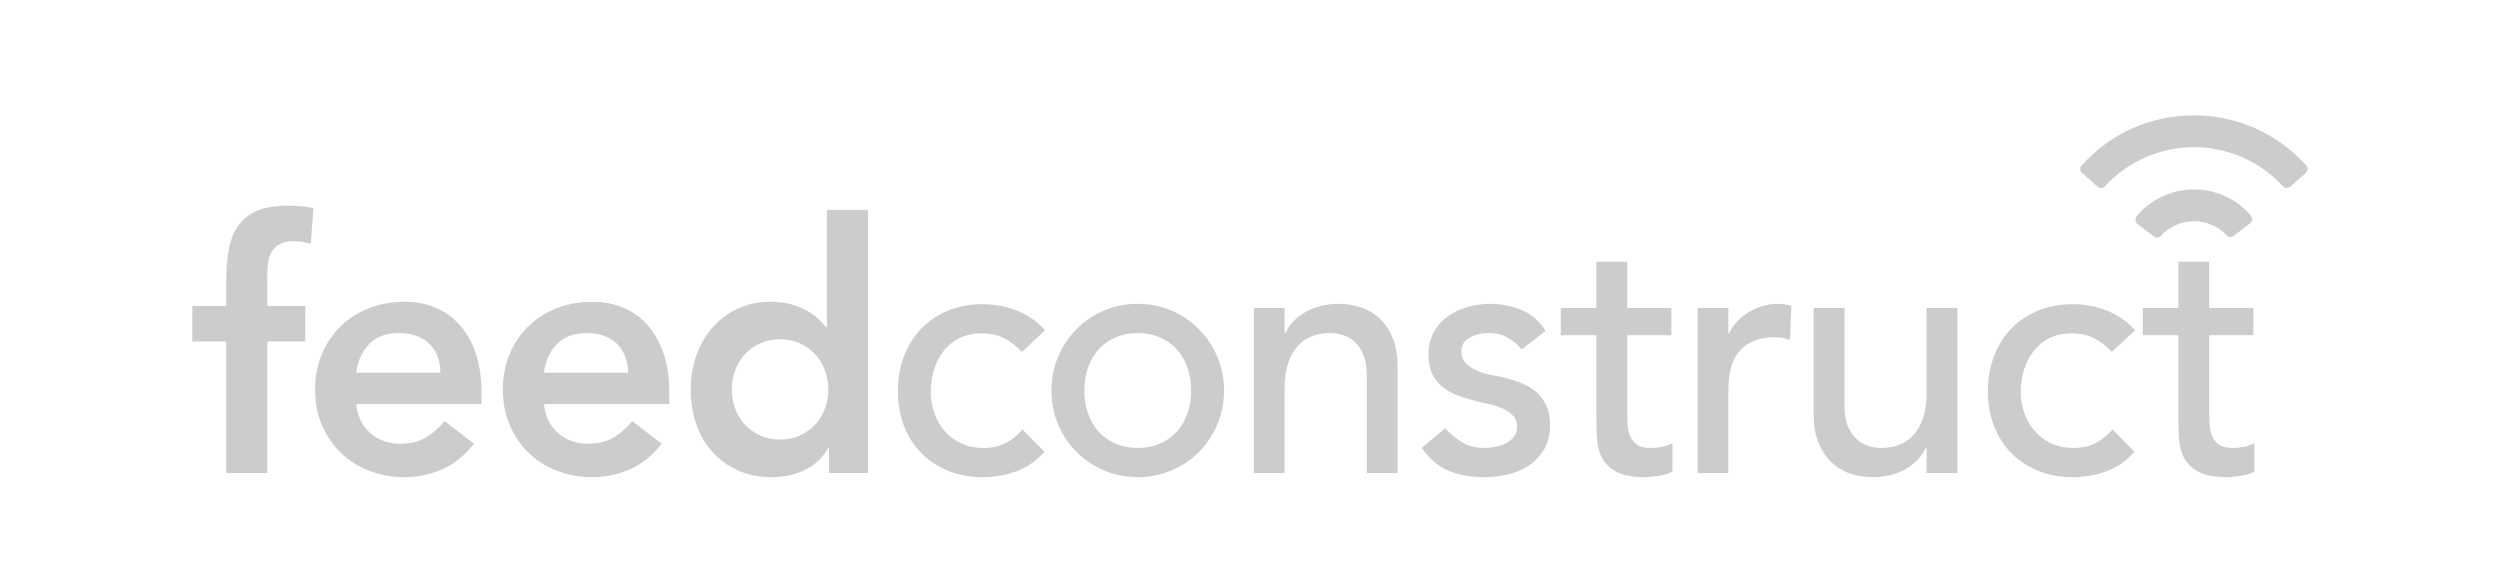 <svg width="260" height="60" viewBox="0 0 260 60" fill="none" xmlns="http://www.w3.org/2000/svg">
<path d="M23.527 35.509H20V31.818H23.527V29.356C23.527 28.148 23.605 27.056 23.775 26.08C23.94 25.104 24.255 24.264 24.715 23.565C25.18 22.867 25.825 22.326 26.657 21.954C27.488 21.581 28.568 21.392 29.9 21.392C30.871 21.392 31.775 21.476 32.601 21.644L32.317 25.34C32.012 25.266 31.713 25.209 31.429 25.156C31.145 25.109 30.845 25.082 30.54 25.082C29.947 25.082 29.471 25.182 29.115 25.377C28.759 25.566 28.48 25.828 28.278 26.154C28.077 26.479 27.943 26.857 27.886 27.293C27.824 27.728 27.798 28.185 27.798 28.668V31.818H31.749V35.509H27.798V49.19H23.527V35.509Z" fill="#CCCCCC"/>
<path d="M37.044 42.024C37.189 43.326 37.685 44.339 38.542 45.063C39.394 45.788 40.427 46.15 41.635 46.15C42.705 46.15 43.603 45.924 44.326 45.478C45.049 45.032 45.684 44.47 46.232 43.798L49.294 46.15C48.297 47.405 47.182 48.297 45.948 48.827C44.713 49.358 43.417 49.625 42.064 49.625C40.783 49.625 39.575 49.405 38.434 48.974C37.292 48.539 36.311 47.924 35.48 47.126C34.648 46.328 33.987 45.373 33.502 44.249C33.016 43.126 32.773 41.877 32.773 40.501C32.773 39.126 33.016 37.882 33.502 36.758C33.987 35.635 34.648 34.674 35.48 33.881C36.311 33.083 37.292 32.469 38.434 32.033C39.575 31.598 40.783 31.382 42.064 31.382C43.252 31.382 44.336 31.592 45.323 32.017C46.309 32.438 47.151 33.047 47.853 33.844C48.55 34.637 49.098 35.624 49.49 36.795C49.878 37.965 50.074 39.309 50.074 40.827V42.024H37.044ZM45.803 38.764C45.777 37.488 45.39 36.48 44.631 35.745C43.866 35.01 42.813 34.637 41.46 34.637C40.179 34.637 39.162 35.015 38.418 35.761C37.669 36.511 37.21 37.509 37.044 38.764H45.803Z" fill="#CCCCCC"/>
<path d="M56.568 42.024C56.712 43.326 57.213 44.339 58.065 45.063C58.918 45.788 59.95 46.15 61.164 46.15C62.233 46.15 63.127 45.924 63.849 45.478C64.573 45.032 65.208 44.47 65.755 43.798L68.818 46.15C67.821 47.405 66.705 48.297 65.471 48.827C64.237 49.358 62.946 49.625 61.593 49.625C60.307 49.625 59.098 49.405 57.957 48.974C56.821 48.539 55.834 47.924 55.003 47.126C54.172 46.328 53.516 45.373 53.025 44.249C52.54 43.126 52.297 41.877 52.297 40.501C52.297 39.126 52.54 37.882 53.025 36.758C53.516 35.635 54.172 34.674 55.003 33.881C55.834 33.083 56.821 32.469 57.957 32.033C59.098 31.598 60.307 31.382 61.593 31.382C62.775 31.382 63.865 31.592 64.846 32.017C65.833 32.438 66.674 33.047 67.377 33.844C68.074 34.637 68.621 35.624 69.014 36.795C69.406 37.965 69.603 39.309 69.603 40.827V42.024H56.568ZM65.326 38.764C65.306 37.488 64.913 36.48 64.154 35.745C63.395 35.01 62.336 34.637 60.983 34.637C59.703 34.637 58.69 35.015 57.941 35.761C57.193 36.511 56.738 37.509 56.568 38.764H65.326Z" fill="#CCCCCC"/>
<path d="M86.219 46.586H86.146C85.527 47.646 84.7 48.418 83.652 48.901C82.609 49.384 81.483 49.625 80.269 49.625C78.942 49.625 77.759 49.389 76.732 48.917C75.699 48.449 74.811 47.804 74.077 46.98C73.339 46.16 72.781 45.195 72.404 44.087C72.022 42.974 71.836 41.782 71.836 40.501C71.836 39.225 72.037 38.029 72.44 36.921C72.843 35.808 73.406 34.847 74.129 34.023C74.852 33.204 75.725 32.558 76.747 32.086C77.765 31.619 78.885 31.382 80.094 31.382C80.899 31.382 81.612 31.466 82.232 31.634C82.846 31.802 83.394 32.023 83.869 32.285C84.344 32.553 84.747 32.837 85.077 33.136C85.413 33.44 85.681 33.734 85.898 34.023H86.002V21.828H90.278V49.19H86.219V46.586ZM76.107 40.501C76.107 41.178 76.221 41.829 76.442 42.459C76.67 43.084 77 43.641 77.439 44.124C77.878 44.607 78.41 44.99 79.025 45.279C79.644 45.567 80.342 45.714 81.127 45.714C81.912 45.714 82.609 45.567 83.228 45.279C83.843 44.99 84.37 44.607 84.809 44.124C85.248 43.641 85.583 43.084 85.805 42.459C86.033 41.829 86.146 41.178 86.146 40.501C86.146 39.829 86.033 39.178 85.805 38.548C85.583 37.924 85.248 37.367 84.809 36.884C84.37 36.401 83.843 36.013 83.228 35.724C82.609 35.435 81.912 35.293 81.127 35.293C80.342 35.293 79.644 35.435 79.025 35.724C78.41 36.013 77.878 36.401 77.439 36.884C77 37.367 76.67 37.924 76.442 38.548C76.221 39.178 76.107 39.829 76.107 40.501Z" fill="#CCCCCC"/>
<path d="M239.857 17.224C236.882 13.869 232.663 12 228.17 12C223.677 12 219.458 13.869 216.483 17.224C216.266 17.444 216.318 17.832 216.535 17.995L218.161 19.423C218.378 19.644 218.698 19.591 218.915 19.371C221.296 16.788 224.653 15.302 228.17 15.302C231.687 15.302 235.044 16.788 237.424 19.371C237.641 19.591 237.961 19.591 238.178 19.423L239.805 17.995C240.022 17.775 240.074 17.444 239.857 17.224Z" fill="#CCCCCC"/>
<path d="M228.174 19.701C225.902 19.701 223.738 20.688 222.225 22.452C222.008 22.673 222.06 23.056 222.277 23.276L224.007 24.594C224.224 24.762 224.549 24.762 224.709 24.542C225.634 23.549 226.878 23.003 228.174 23.003C229.476 23.003 230.715 23.549 231.583 24.484C231.748 24.704 232.068 24.704 232.285 24.542L234.02 23.219C234.289 23.003 234.289 22.673 234.072 22.395C232.611 20.688 230.447 19.701 228.174 19.701Z" fill="#CCCCCC"/>
<path d="M106.273 36.595C105.679 35.965 105.054 35.488 104.404 35.162C103.748 34.837 102.973 34.674 102.069 34.674C101.191 34.674 100.427 34.837 99.771 35.162C99.12 35.488 98.573 35.939 98.134 36.506C97.695 37.073 97.365 37.724 97.137 38.459C96.91 39.194 96.802 39.961 96.802 40.753C96.802 41.551 96.931 42.307 97.194 43.016C97.452 43.73 97.819 44.349 98.294 44.88C98.769 45.415 99.337 45.83 100.003 46.129C100.67 46.434 101.419 46.586 102.25 46.586C103.149 46.586 103.923 46.423 104.564 46.092C105.204 45.767 105.798 45.294 106.34 44.664L108.623 46.979C107.791 47.924 106.82 48.596 105.72 49.006C104.615 49.415 103.448 49.625 102.214 49.625C100.907 49.625 99.714 49.405 98.635 48.974C97.556 48.539 96.621 47.93 95.841 47.142C95.056 46.36 94.452 45.42 94.023 44.323C93.594 43.226 93.383 42.013 93.383 40.685C93.383 39.357 93.594 38.139 94.023 37.026C94.452 35.918 95.051 34.963 95.82 34.17C96.59 33.372 97.519 32.752 98.599 32.306C99.678 31.86 100.881 31.634 102.214 31.634C103.448 31.634 104.626 31.86 105.757 32.306C106.882 32.752 107.858 33.435 108.69 34.348L106.273 36.595Z" fill="#CCCCCC"/>
<path d="M109.352 40.611C109.352 39.357 109.584 38.186 110.044 37.099C110.508 36.013 111.144 35.062 111.949 34.243C112.755 33.419 113.705 32.773 114.8 32.306C115.89 31.834 117.067 31.598 118.322 31.598C119.582 31.598 120.754 31.834 121.849 32.306C122.939 32.773 123.889 33.419 124.695 34.243C125.5 35.062 126.141 36.013 126.6 37.099C127.065 38.186 127.298 39.357 127.298 40.611C127.298 41.866 127.065 43.042 126.6 44.139C126.141 45.236 125.5 46.192 124.695 47C123.889 47.809 122.939 48.449 121.849 48.917C120.754 49.389 119.582 49.625 118.322 49.625C117.067 49.625 115.89 49.389 114.8 48.917C113.705 48.449 112.755 47.809 111.949 47C111.144 46.192 110.508 45.236 110.044 44.139C109.584 43.042 109.352 41.866 109.352 40.611ZM112.77 40.611C112.77 41.478 112.899 42.281 113.163 43.016C113.421 43.756 113.788 44.381 114.263 44.901C114.738 45.42 115.321 45.83 116.008 46.129C116.695 46.433 117.47 46.586 118.322 46.586C119.179 46.586 119.949 46.433 120.636 46.129C121.328 45.83 121.906 45.42 122.381 44.901C122.856 44.381 123.223 43.756 123.486 43.016C123.745 42.281 123.879 41.478 123.879 40.611C123.879 39.74 123.745 38.942 123.486 38.207C123.223 37.467 122.856 36.842 122.381 36.322C121.906 35.803 121.328 35.393 120.636 35.094C119.949 34.789 119.179 34.637 118.322 34.637C117.47 34.637 116.695 34.789 116.008 35.094C115.321 35.393 114.738 35.803 114.263 36.322C113.788 36.842 113.421 37.467 113.163 38.207C112.899 38.942 112.77 39.74 112.77 40.611Z" fill="#CCCCCC"/>
<path d="M130.398 32.033H133.6V34.674H133.673C134.075 33.76 134.778 33.015 135.775 32.448C136.771 31.881 137.923 31.598 139.224 31.598C140.035 31.598 140.81 31.729 141.559 31.981C142.307 32.233 142.958 32.626 143.516 33.157C144.074 33.687 144.518 34.369 144.853 35.199C145.184 36.034 145.349 37.015 145.349 38.149V49.19H142.147V39.057C142.147 38.26 142.039 37.577 141.827 37.01C141.61 36.443 141.326 35.986 140.97 35.635C140.613 35.283 140.206 35.031 139.741 34.873C139.281 34.716 138.801 34.637 138.3 34.637C137.634 34.637 137.019 34.747 136.451 34.963C135.878 35.183 135.382 35.524 134.953 35.997C134.525 36.469 134.194 37.062 133.957 37.787C133.719 38.511 133.6 39.367 133.6 40.359V49.19H130.398V32.033Z" fill="#CCCCCC"/>
<path d="M158.247 36.338C157.865 35.86 157.395 35.456 156.838 35.131C156.28 34.8 155.598 34.637 154.792 34.637C154.033 34.637 153.372 34.8 152.814 35.131C152.257 35.456 151.978 35.929 151.978 36.559C151.978 37.062 152.138 37.472 152.463 37.787C152.784 38.102 153.161 38.354 153.599 38.548C154.038 38.742 154.508 38.884 155.004 38.984C155.505 39.078 155.934 39.162 156.29 39.236C156.977 39.404 157.622 39.609 158.227 39.85C158.831 40.092 159.358 40.407 159.797 40.79C160.236 41.178 160.576 41.651 160.83 42.202C161.077 42.758 161.201 43.436 161.201 44.228C161.201 45.194 161 46.024 160.597 46.712C160.194 47.399 159.673 47.956 159.027 48.392C158.387 48.827 157.659 49.142 156.838 49.331C156.022 49.526 155.195 49.625 154.364 49.625C152.964 49.625 151.735 49.405 150.682 48.974C149.623 48.539 148.683 47.741 147.852 46.586L150.274 44.554C150.795 45.09 151.374 45.557 152.014 45.966C152.654 46.381 153.439 46.586 154.364 46.586C154.767 46.586 155.18 46.544 155.593 46.454C156.011 46.37 156.378 46.239 156.698 46.061C157.018 45.877 157.282 45.646 157.483 45.373C157.684 45.095 157.783 44.775 157.783 44.412C157.783 43.929 157.633 43.53 157.338 43.215C157.044 42.906 156.683 42.659 156.269 42.475C155.856 42.297 155.417 42.15 154.953 42.039C154.488 41.934 154.08 41.84 153.723 41.772C153.037 41.598 152.386 41.409 151.766 41.189C151.152 40.974 150.604 40.685 150.129 40.323C149.654 39.96 149.277 39.504 148.988 38.947C148.704 38.391 148.564 37.703 148.564 36.884C148.564 35.992 148.745 35.215 149.117 34.548C149.483 33.886 149.969 33.335 150.573 32.905C151.177 32.469 151.864 32.144 152.639 31.923C153.408 31.708 154.188 31.598 154.973 31.598C156.109 31.598 157.204 31.818 158.247 32.248C159.291 32.684 160.122 33.409 160.737 34.422L158.247 36.338Z" fill="#CCCCCC"/>
<path d="M173.821 34.858H169.23V42.638C169.23 43.121 169.241 43.599 169.266 44.066C169.287 44.538 169.38 44.958 169.53 45.336C169.685 45.709 169.922 46.008 170.248 46.239C170.563 46.47 171.033 46.586 171.652 46.586C172.029 46.586 172.422 46.549 172.825 46.475C173.227 46.402 173.599 46.271 173.93 46.076V49.042C173.548 49.263 173.057 49.41 172.453 49.494C171.849 49.583 171.379 49.625 171.048 49.625C169.814 49.625 168.858 49.447 168.182 49.1C167.505 48.748 167.004 48.297 166.684 47.741C166.364 47.184 166.173 46.565 166.116 45.877C166.054 45.189 166.023 44.496 166.023 43.798V34.858H162.32V32.033H166.023V27.219H169.23V32.033H173.821V34.858Z" fill="#CCCCCC"/>
<path d="M176.547 32.033H179.749V34.674H179.821C180.033 34.217 180.317 33.802 180.673 33.424C181.03 33.052 181.427 32.731 181.866 32.469C182.305 32.201 182.785 31.991 183.307 31.834C183.829 31.676 184.355 31.598 184.877 31.598C185.399 31.598 185.874 31.671 186.302 31.818L186.158 35.325C185.894 35.257 185.636 35.194 185.373 35.146C185.115 35.099 184.851 35.073 184.593 35.073C183.023 35.073 181.825 35.519 180.993 36.411C180.162 37.304 179.749 38.695 179.749 40.575V49.19H176.547V32.033Z" fill="#CCCCCC"/>
<path d="M203.573 49.19H200.366V46.549H200.294C199.891 47.462 199.194 48.208 198.197 48.775C197.2 49.342 196.049 49.625 194.742 49.625C193.911 49.625 193.126 49.494 192.392 49.242C191.654 48.99 191.008 48.596 190.451 48.066C189.893 47.536 189.449 46.853 189.118 46.024C188.782 45.189 188.617 44.208 188.617 43.074V32.033H191.824V42.165C191.824 42.963 191.928 43.646 192.139 44.213C192.356 44.78 192.64 45.236 192.997 45.588C193.353 45.94 193.761 46.192 194.226 46.349C194.685 46.507 195.166 46.586 195.667 46.586C196.333 46.586 196.947 46.475 197.521 46.255C198.089 46.04 198.59 45.698 199.013 45.226C199.442 44.754 199.772 44.16 200.01 43.436C200.247 42.711 200.366 41.856 200.366 40.863V32.033H203.573V49.19Z" fill="#CCCCCC"/>
<path d="M219.632 36.595C219.038 35.965 218.414 35.488 217.763 35.162C217.107 34.837 216.332 34.674 215.429 34.674C214.551 34.674 213.786 34.837 213.136 35.162C212.48 35.488 211.938 35.939 211.499 36.506C211.054 37.073 210.724 37.724 210.497 38.459C210.275 39.194 210.161 39.96 210.161 40.753C210.161 41.551 210.29 42.307 210.553 43.016C210.812 43.73 211.184 44.349 211.659 44.88C212.129 45.415 212.702 45.83 213.368 46.129C214.029 46.433 214.778 46.586 215.609 46.586C216.508 46.586 217.283 46.423 217.923 46.092C218.563 45.767 219.157 45.294 219.705 44.664L221.982 46.979C221.151 47.924 220.185 48.596 219.08 49.006C217.975 49.415 216.807 49.625 215.573 49.625C214.267 49.625 213.074 49.405 211.994 48.974C210.915 48.539 209.985 47.93 209.2 47.142C208.415 46.36 207.811 45.42 207.383 44.323C206.959 43.226 206.742 42.013 206.742 40.685C206.742 39.357 206.959 38.139 207.383 37.026C207.811 35.918 208.41 34.963 209.18 34.17C209.954 33.372 210.879 32.752 211.958 32.306C213.038 31.86 214.246 31.634 215.573 31.634C216.807 31.634 217.99 31.86 219.116 32.306C220.242 32.752 221.223 33.435 222.054 34.348L219.632 36.595Z" fill="#CCCCCC"/>
<path d="M234.353 34.858H229.756V42.638C229.756 43.121 229.767 43.599 229.792 44.066C229.818 44.538 229.906 44.958 230.061 45.336C230.216 45.709 230.453 46.008 230.774 46.239C231.094 46.47 231.559 46.586 232.178 46.586C232.555 46.586 232.948 46.549 233.356 46.475C233.759 46.402 234.125 46.271 234.456 46.076V49.042C234.079 49.263 233.583 49.41 232.979 49.494C232.375 49.583 231.905 49.625 231.574 49.625C230.34 49.625 229.384 49.447 228.708 49.1C228.031 48.748 227.53 48.297 227.21 47.741C226.89 47.184 226.699 46.565 226.642 45.877C226.585 45.189 226.554 44.496 226.554 43.798V34.858H222.852V32.033H226.554V27.219H229.756V32.033H234.353V34.858Z" fill="#CCCCCC"/>
</svg>
